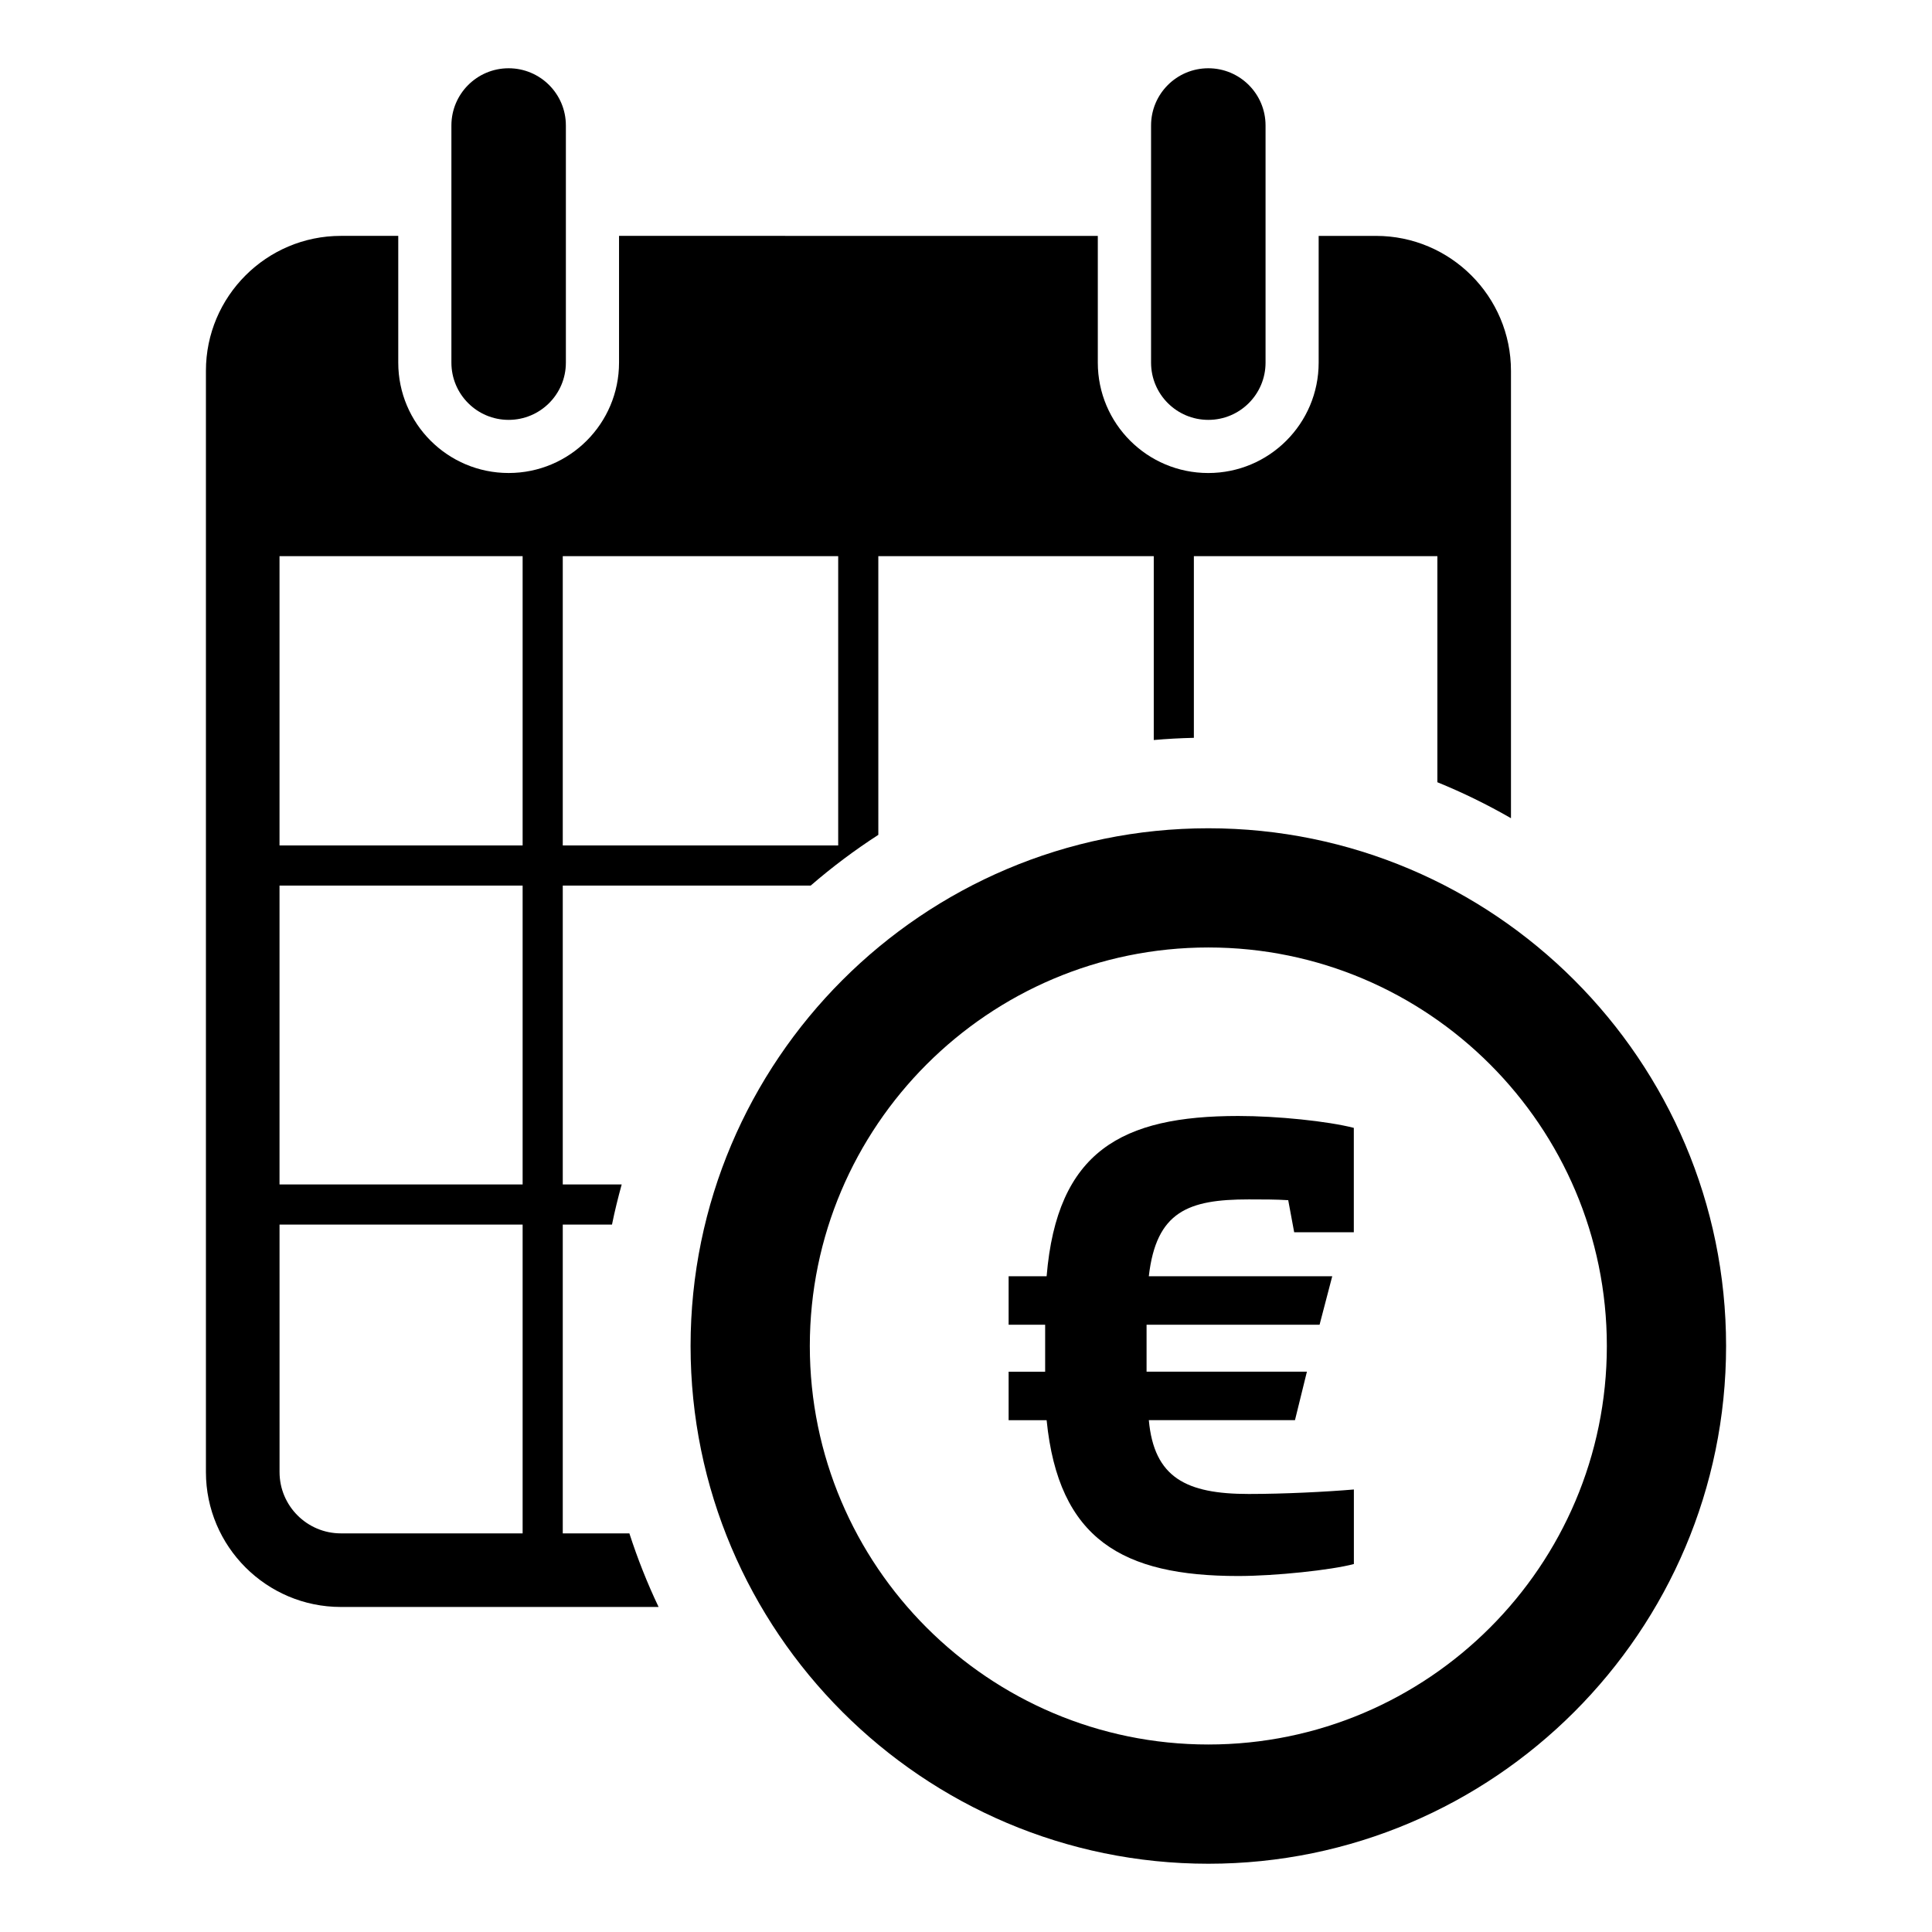 <?xml version="1.0" encoding="UTF-8"?>
<!-- Uploaded to: ICON Repo, www.iconrepo.com, Generator: ICON Repo Mixer Tools -->
<svg fill="#000000" width="800px" height="800px" version="1.1" viewBox="144 144 512 512" xmlns="http://www.w3.org/2000/svg">
 <g>
  <path d="m278.79 255.27c-8.379 0-15.164-6.789-15.164-15.164v-62.852c0-8.375 6.789-15.164 15.164-15.164 8.379 0 15.172 6.789 15.172 15.164v62.852c0 8.375-6.793 15.164-15.172 15.164z"/>
  <path d="m464.22 255.27c-8.387 0-15.176-6.789-15.176-15.164v-62.852c0-8.375 6.789-15.164 15.176-15.164 8.375 0 15.164 6.789 15.164 15.164v62.852c0 8.375-6.789 15.164-15.164 15.164z"/>
  <path d="m310.79 550.36h-17.652v-81.836h13.047c0.727-3.598 1.605-7.125 2.57-10.637h-15.617v-79.199h65.703c5.648-4.887 11.633-9.375 17.926-13.445l-0.004-73.852h72.996v48.723c3.512-0.312 7.066-0.5 10.629-0.582v-48.141h64.531v59.91c6.746 2.742 13.262 5.938 19.504 9.531v-118.56c0-19.715-16.039-35.758-35.754-35.758h-15.211v33.586c0 16.156-13.098 29.254-29.262 29.254-16.168 0-29.266-13.098-29.266-29.254v-33.586l-126.88-0.004v33.586c0 16.156-13.094 29.254-29.254 29.254-16.16 0-29.254-13.098-29.254-29.254v-33.586h-15.211c-19.715 0-35.758 16.043-35.758 35.758v291.84c0 19.711 16.043 35.754 35.758 35.754h84.203c-2.988-6.269-5.57-12.797-7.742-19.504zm-17.652-258.97h72.992v76.664h-72.992zm-10.637 258.97h-48.168c-8.961 0-16.25-7.293-16.25-16.246l-0.004-65.59h64.422zm0-92.473h-64.426v-79.199h64.426zm0-89.832h-64.426v-76.664h64.426z"/>
  <path d="m464.23 637.91c-75.668 0-137.22-61.555-137.22-137.21s61.555-137.2 137.22-137.2c75.648 0 137.2 61.555 137.2 137.2-0.004 75.648-61.559 137.21-137.2 137.21zm0-242.82c-58.242 0-105.62 47.371-105.62 105.61 0 58.242 47.375 105.61 105.62 105.61 58.223 0 105.6-47.375 105.6-105.61 0-58.234-47.375-105.61-105.6-105.61z"/>
  <path d="m472.15 561.66c-30.633 0-47.625-9.68-50.785-41.297h-10.07v-12.848h9.68v-12.445h-9.68v-12.848h10.07c2.766-33.207 19.957-42.477 50.785-42.477 10.461 0 23.703 1.379 30.625 3.152v27.66h-15.805l-1.578-8.496c-3.156-0.207-6.711-0.207-10.473-0.207-15.992 0-24.496 3.168-26.473 20.359h48.613l-3.359 12.848h-45.848v12.449h42.492l-3.164 12.848h-38.73c1.387 15.219 9.887 19.559 26.473 19.559 9.484 0 20.75-0.582 27.867-1.188v19.754c-5.941 1.59-20.77 3.176-30.641 3.176z"/>
 </g>
</svg>
